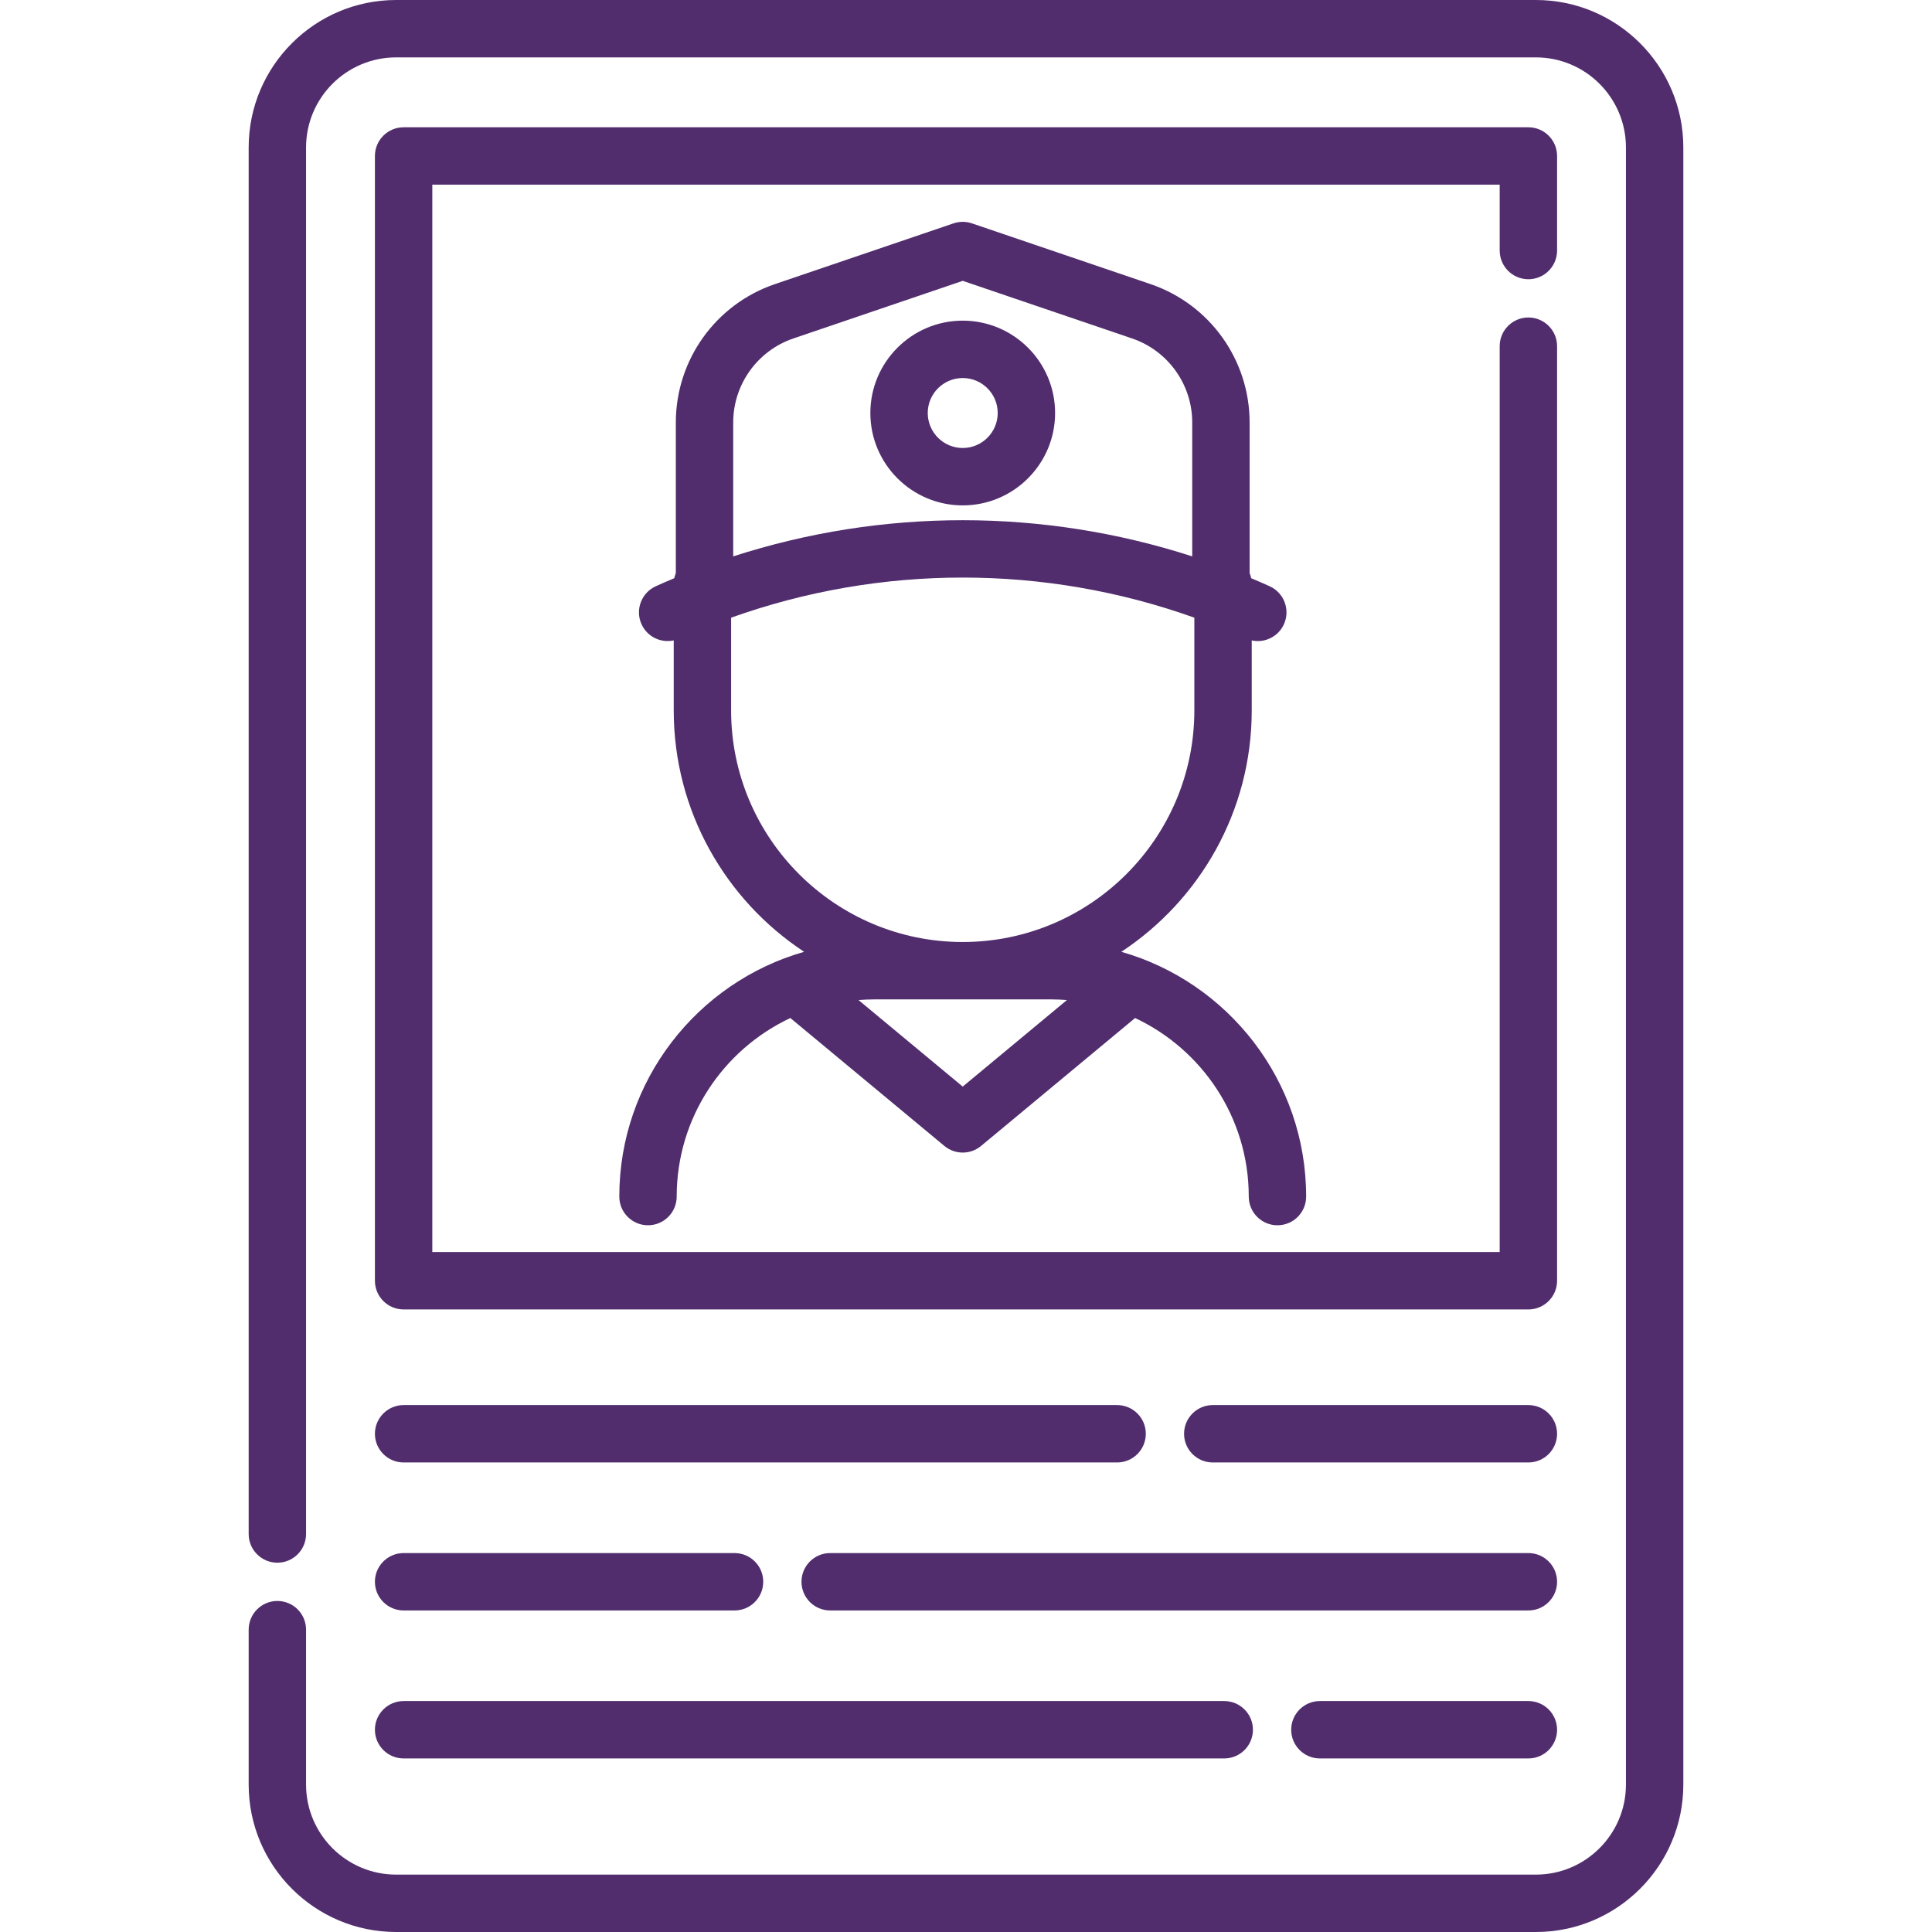 <?xml version="1.0" encoding="iso-8859-1"?>
<!-- Generator: Adobe Illustrator 19.0.0, SVG Export Plug-In . SVG Version: 6.00 Build 0)  -->
<svg xmlns="http://www.w3.org/2000/svg" xmlns:xlink="http://www.w3.org/1999/xlink" version="1.1" id="Layer_1" x="0px" y="0px" viewBox="0 0 512 512" style="enable-background:new 0 0 512 512;" xml:space="preserve">
<g>
	<g>
		<path fill="#512d6d" d="M407.024,0H104.976C83.43,0,65.901,17.529,65.901,39.075V406.53c0,4.199,3.405,7.604,7.604,7.604s7.604-3.405,7.604-7.604    V39.075c0-13.161,10.706-23.867,23.867-23.867h302.048c13.16,0,23.867,10.706,23.867,23.867v433.851    c0,13.16-10.707,23.866-23.867,23.866H104.976c-13.161,0-23.867-10.706-23.867-23.867v-41.049c0-4.199-3.405-7.604-7.604-7.604    s-7.604,3.405-7.604,7.604v41.049c0,21.547,17.529,39.075,39.075,39.075h302.048c21.546,0,39.075-17.529,39.075-39.075V39.075    C446.099,17.529,428.569,0,407.024,0z"/>
	</g>
</g>
<g>
	<g>
		<path fill="#512d6d" d="M405.038,73.999c4.199,0,7.604-3.405,7.604-7.604V41.334c0-4.199-3.405-7.604-7.604-7.604H106.962    c-4.199,0-7.604,3.405-7.604,7.604v298.075c0,4.199,3.405,7.604,7.604,7.604h298.075c4.199,0,7.604-3.405,7.604-7.604V91.741    c0-4.199-3.405-7.604-7.604-7.604c-4.199,0-7.604,3.405-7.604,7.604v240.064H114.566V48.938h282.867v17.457    C397.434,70.594,400.838,73.999,405.038,73.999z"/>
	</g>
</g>
<g>
	<g>
		<path fill="#512d6d" d="M405.038,372.36h-83.644c-4.199,0-7.604,3.405-7.604,7.604c0,4.199,3.405,7.604,7.604,7.604h83.644    c4.199,0,7.604-3.405,7.604-7.604C412.642,375.764,409.237,372.36,405.038,372.36z"/>
	</g>
</g>
<g>
	<g>
		<path fill="#512d6d" d="M296.048,372.36H106.962c-4.199,0-7.604,3.405-7.604,7.604c0,4.199,3.405,7.604,7.604,7.604h189.085    c4.199,0,7.604-3.405,7.604-7.604C303.651,375.764,300.247,372.36,296.048,372.36z"/>
	</g>
</g>
<g>
	<g>
		<path fill="#512d6d" d="M405.038,450.797h-55.255c-4.199,0-7.604,3.405-7.604,7.604c0,4.199,3.405,7.604,7.604,7.604h55.255    c4.199,0,7.604-3.405,7.604-7.604C412.642,454.202,409.237,450.797,405.038,450.797z"/>
	</g>
</g>
<g>
	<g>
		<path fill="#512d6d" d="M324.436,450.797H106.962c-4.199,0-7.604,3.405-7.604,7.604c0,4.199,3.405,7.604,7.604,7.604h217.473    c4.199,0,7.604-3.405,7.604-7.604C332.04,454.202,328.635,450.797,324.436,450.797z"/>
	</g>
</g>
<g>
	<g>
		<path fill="#512d6d" d="M405.038,411.579h-185.03c-4.199,0-7.604,3.405-7.604,7.604s3.405,7.604,7.604,7.604h185.03    c4.199,0,7.604-3.405,7.604-7.604S409.237,411.579,405.038,411.579z"/>
	</g>
</g>
<g>
	<g>
		<path fill="#512d6d" d="M194.661,411.579h-87.699c-4.199,0-7.604,3.405-7.604,7.604s3.405,7.604,7.604,7.604h87.699    c4.199,0,7.604-3.405,7.604-7.604S198.861,411.579,194.661,411.579z"/>
	</g>
</g>
<g>
	<g>
		<path fill="#512d6d" d="M255.132,84.975c-13.498,0-24.478,10.981-24.478,24.479c-0.001,13.498,10.98,24.478,24.478,24.478    s24.479-10.981,24.479-24.478C279.611,95.956,268.63,84.975,255.132,84.975z M255.132,118.723c-5.112,0-9.27-4.159-9.27-9.27    c-0.001-5.112,4.158-9.271,9.27-9.271s9.271,4.159,9.271,9.271S260.244,118.723,255.132,118.723z"/>
	</g>
</g>
<g>
	<g>
		<path fill="#512d6d" d="M297.165,252.24c20.797-13.709,34.557-37.263,34.557-63.983v-18.537c0.533,0.116,1.07,0.173,1.602,0.173    c2.897,0,5.664-1.665,6.935-4.477c1.729-3.827,0.026-8.331-3.801-10.06c-1.621-0.732-3.249-1.441-4.885-2.126    c-0.094-0.471-0.234-0.926-0.411-1.361v-39.898c0-16.596-10.556-31.336-26.268-36.682L257.58,59.195    c-1.587-0.539-3.31-0.539-4.897,0l-47.314,16.094c-15.712,5.344-26.268,20.086-26.268,36.682v39.901    c-0.175,0.434-0.315,0.885-0.409,1.355c-1.636,0.686-3.265,1.395-4.887,2.127c-3.827,1.729-5.53,6.231-3.801,10.06    c1.504,3.331,5.107,5.048,8.539,4.302v18.539c0,26.719,13.759,50.273,34.554,63.984c-28.236,8.06-48.976,34.078-48.976,64.866    c0,4.199,3.405,7.604,7.604,7.604s7.604-3.405,7.604-7.604c0-20.904,12.343-38.971,30.119-47.319l40.825,33.906    c1.408,1.17,3.133,1.754,4.858,1.754c1.726,0,3.45-0.585,4.858-1.754l40.825-33.906c17.777,8.348,30.12,26.415,30.12,47.32    c0,4.199,3.405,7.604,7.604,7.604s7.604-3.405,7.604-7.604C346.143,286.316,325.403,260.298,297.165,252.24z M194.308,111.971    c0.001-10.081,6.414-19.036,15.958-22.283l44.865-15.262l44.866,15.262c9.544,3.246,15.957,12.202,15.957,22.284v35.477    c-39.523-12.783-82.124-12.783-121.647,0V111.971z M193.751,188.256v-24.564c39.673-14.175,83.091-14.175,122.763,0v24.563    c0,33.85-27.538,61.387-61.387,61.387C221.284,249.643,193.751,222.105,193.751,188.256z M255.132,287.957l-27.614-22.932    c1.343-0.103,2.696-0.173,4.065-0.173h47.099c1.369,0,2.721,0.069,4.064,0.173L255.132,287.957z"/>
	</g>
</g>
<g>
</g>
<g>
</g>
<g>
</g>
<g>
</g>
<g>
</g>
<g>
</g>
<g>
</g>
<g>
</g>
<g>
</g>
<g>
</g>
<g>
</g>
<g>
</g>
<g>
</g>
<g>
</g>
<g>
</g>
</svg>
